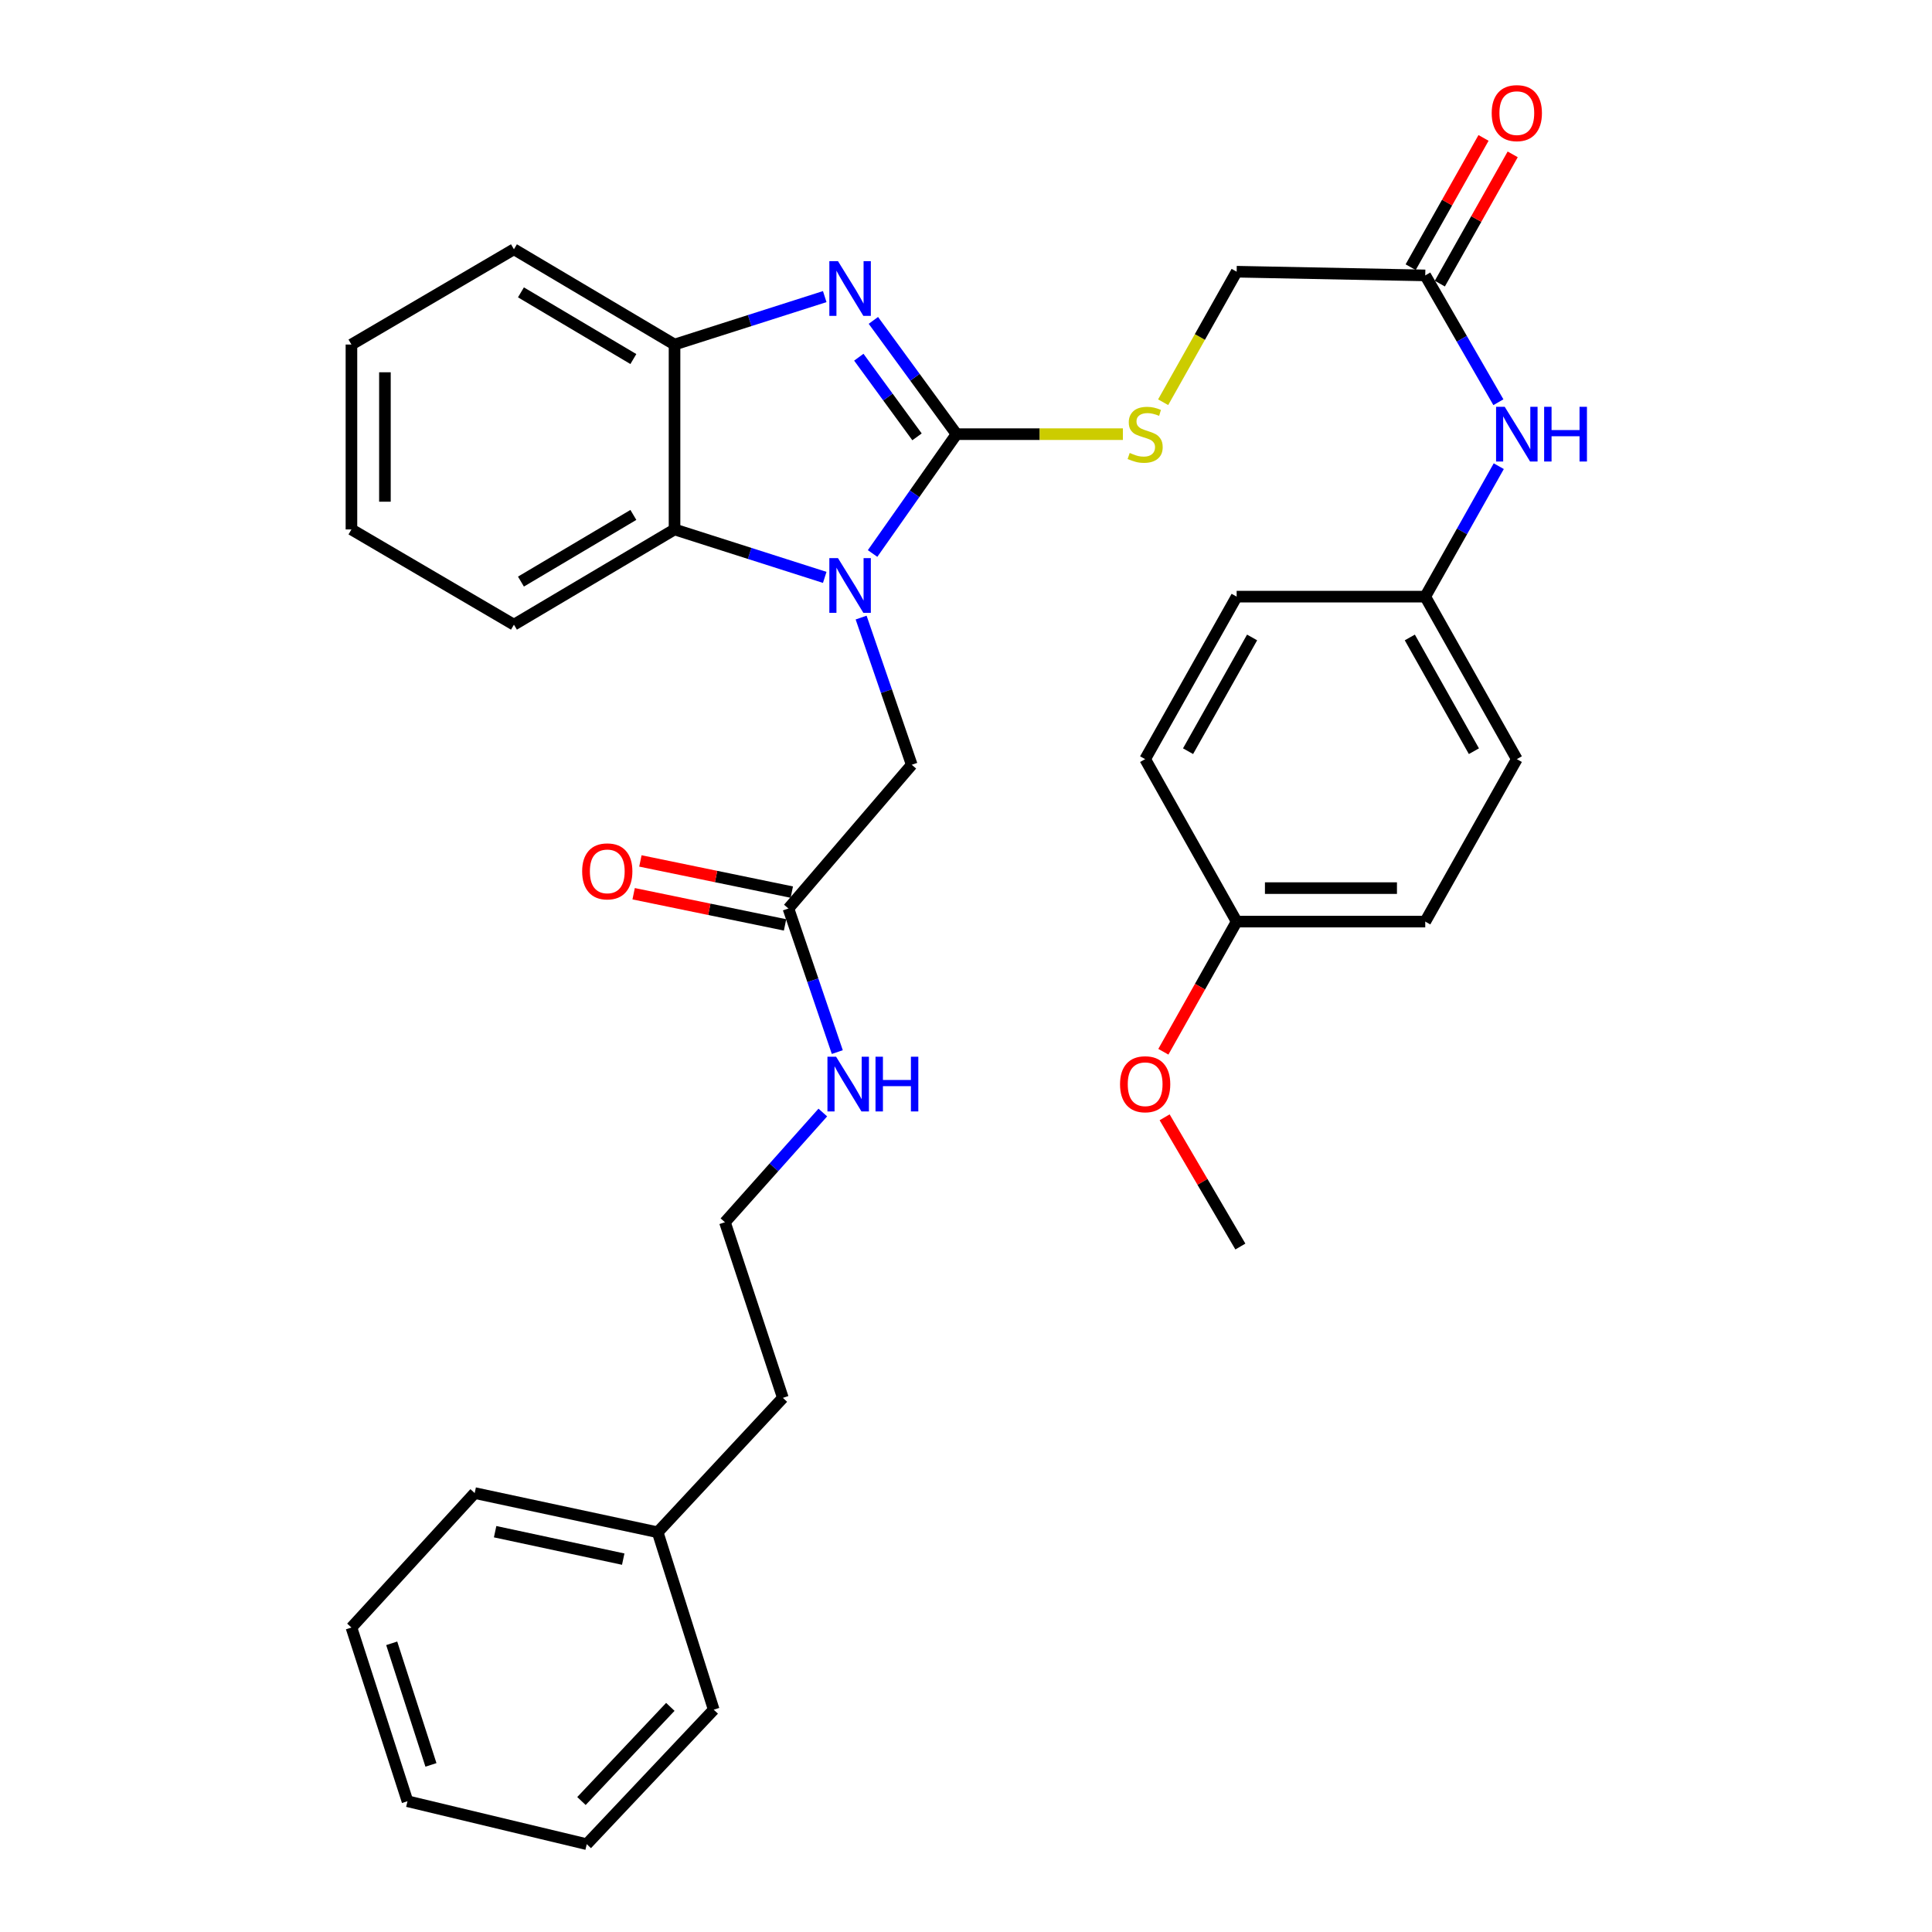 <?xml version='1.0' encoding='iso-8859-1'?>
<svg version='1.1' baseProfile='full'
              xmlns='http://www.w3.org/2000/svg'
                      xmlns:rdkit='http://www.rdkit.org/xml'
                      xmlns:xlink='http://www.w3.org/1999/xlink'
                  xml:space='preserve'
width='1000px' height='1000px' viewBox='0 0 1000 1000'>
<!-- END OF HEADER -->
<rect style='opacity:1.0;fill:#FFFFFF;stroke:none' width='1000' height='1000' x='0' y='0'> </rect>
<path class='bond-0' d='M 495.095,224.722 L 473.372,255.606' style='fill:none;fill-rule:evenodd;stroke:#000000;stroke-width:6px;stroke-linecap:butt;stroke-linejoin:miter;stroke-opacity:1' />
<path class='bond-0' d='M 473.372,255.606 L 451.649,286.49' style='fill:none;fill-rule:evenodd;stroke:#0000FF;stroke-width:6px;stroke-linecap:butt;stroke-linejoin:miter;stroke-opacity:1' />
<path class='bond-1' d='M 495.095,224.722 L 473.577,195.277' style='fill:none;fill-rule:evenodd;stroke:#000000;stroke-width:6px;stroke-linecap:butt;stroke-linejoin:miter;stroke-opacity:1' />
<path class='bond-1' d='M 473.577,195.277 L 452.059,165.831' style='fill:none;fill-rule:evenodd;stroke:#0000FF;stroke-width:6px;stroke-linecap:butt;stroke-linejoin:miter;stroke-opacity:1' />
<path class='bond-1' d='M 474.648,226.114 L 459.585,205.502' style='fill:none;fill-rule:evenodd;stroke:#000000;stroke-width:6px;stroke-linecap:butt;stroke-linejoin:miter;stroke-opacity:1' />
<path class='bond-1' d='M 459.585,205.502 L 444.522,184.89' style='fill:none;fill-rule:evenodd;stroke:#0000FF;stroke-width:6px;stroke-linecap:butt;stroke-linejoin:miter;stroke-opacity:1' />
<path class='bond-4' d='M 495.095,224.722 L 538.152,224.722' style='fill:none;fill-rule:evenodd;stroke:#000000;stroke-width:6px;stroke-linecap:butt;stroke-linejoin:miter;stroke-opacity:1' />
<path class='bond-4' d='M 538.152,224.722 L 581.209,224.722' style='fill:none;fill-rule:evenodd;stroke:#CCCC00;stroke-width:6px;stroke-linecap:butt;stroke-linejoin:miter;stroke-opacity:1' />
<path class='bond-2' d='M 426.88,298.854 L 388.009,286.445' style='fill:none;fill-rule:evenodd;stroke:#0000FF;stroke-width:6px;stroke-linecap:butt;stroke-linejoin:miter;stroke-opacity:1' />
<path class='bond-2' d='M 388.009,286.445 L 349.138,274.036' style='fill:none;fill-rule:evenodd;stroke:#000000;stroke-width:6px;stroke-linecap:butt;stroke-linejoin:miter;stroke-opacity:1' />
<path class='bond-5' d='M 445.717,319.658 L 458.814,357.752' style='fill:none;fill-rule:evenodd;stroke:#0000FF;stroke-width:6px;stroke-linecap:butt;stroke-linejoin:miter;stroke-opacity:1' />
<path class='bond-5' d='M 458.814,357.752 L 471.912,395.846' style='fill:none;fill-rule:evenodd;stroke:#000000;stroke-width:6px;stroke-linecap:butt;stroke-linejoin:miter;stroke-opacity:1' />
<path class='bond-3' d='M 426.881,153.525 L 388.009,165.931' style='fill:none;fill-rule:evenodd;stroke:#0000FF;stroke-width:6px;stroke-linecap:butt;stroke-linejoin:miter;stroke-opacity:1' />
<path class='bond-3' d='M 388.009,165.931 L 349.138,178.336' style='fill:none;fill-rule:evenodd;stroke:#000000;stroke-width:6px;stroke-linecap:butt;stroke-linejoin:miter;stroke-opacity:1' />
<path class='bond-20' d='M 349.138,274.036 L 266.012,323.33' style='fill:none;fill-rule:evenodd;stroke:#000000;stroke-width:6px;stroke-linecap:butt;stroke-linejoin:miter;stroke-opacity:1' />
<path class='bond-20' d='M 327.83,266.524 L 269.642,301.03' style='fill:none;fill-rule:evenodd;stroke:#000000;stroke-width:6px;stroke-linecap:butt;stroke-linejoin:miter;stroke-opacity:1' />
<path class='bond-33' d='M 349.138,274.036 L 349.138,178.336' style='fill:none;fill-rule:evenodd;stroke:#000000;stroke-width:6px;stroke-linecap:butt;stroke-linejoin:miter;stroke-opacity:1' />
<path class='bond-22' d='M 349.138,178.336 L 266.012,129.022' style='fill:none;fill-rule:evenodd;stroke:#000000;stroke-width:6px;stroke-linecap:butt;stroke-linejoin:miter;stroke-opacity:1' />
<path class='bond-22' d='M 327.827,185.843 L 269.639,151.324' style='fill:none;fill-rule:evenodd;stroke:#000000;stroke-width:6px;stroke-linecap:butt;stroke-linejoin:miter;stroke-opacity:1' />
<path class='bond-11' d='M 602.042,208.19 L 621.065,174.412' style='fill:none;fill-rule:evenodd;stroke:#CCCC00;stroke-width:6px;stroke-linecap:butt;stroke-linejoin:miter;stroke-opacity:1' />
<path class='bond-11' d='M 621.065,174.412 L 640.089,140.633' style='fill:none;fill-rule:evenodd;stroke:#000000;stroke-width:6px;stroke-linecap:butt;stroke-linejoin:miter;stroke-opacity:1' />
<path class='bond-6' d='M 471.912,395.846 L 408.089,470.24' style='fill:none;fill-rule:evenodd;stroke:#000000;stroke-width:6px;stroke-linecap:butt;stroke-linejoin:miter;stroke-opacity:1' />
<path class='bond-9' d='M 409.836,461.753 L 370.651,453.686' style='fill:none;fill-rule:evenodd;stroke:#000000;stroke-width:6px;stroke-linecap:butt;stroke-linejoin:miter;stroke-opacity:1' />
<path class='bond-9' d='M 370.651,453.686 L 331.465,445.618' style='fill:none;fill-rule:evenodd;stroke:#FF0000;stroke-width:6px;stroke-linecap:butt;stroke-linejoin:miter;stroke-opacity:1' />
<path class='bond-9' d='M 406.342,478.727 L 367.156,470.66' style='fill:none;fill-rule:evenodd;stroke:#000000;stroke-width:6px;stroke-linecap:butt;stroke-linejoin:miter;stroke-opacity:1' />
<path class='bond-9' d='M 367.156,470.66 L 327.97,462.592' style='fill:none;fill-rule:evenodd;stroke:#FF0000;stroke-width:6px;stroke-linecap:butt;stroke-linejoin:miter;stroke-opacity:1' />
<path class='bond-12' d='M 408.089,470.24 L 420.738,507.398' style='fill:none;fill-rule:evenodd;stroke:#000000;stroke-width:6px;stroke-linecap:butt;stroke-linejoin:miter;stroke-opacity:1' />
<path class='bond-12' d='M 420.738,507.398 L 433.386,544.557' style='fill:none;fill-rule:evenodd;stroke:#0000FF;stroke-width:6px;stroke-linecap:butt;stroke-linejoin:miter;stroke-opacity:1' />
<path class='bond-7' d='M 737.705,142.549 L 640.089,140.633' style='fill:none;fill-rule:evenodd;stroke:#000000;stroke-width:6px;stroke-linecap:butt;stroke-linejoin:miter;stroke-opacity:1' />
<path class='bond-8' d='M 737.705,142.549 L 756.636,175.37' style='fill:none;fill-rule:evenodd;stroke:#000000;stroke-width:6px;stroke-linecap:butt;stroke-linejoin:miter;stroke-opacity:1' />
<path class='bond-8' d='M 756.636,175.37 L 775.567,208.191' style='fill:none;fill-rule:evenodd;stroke:#0000FF;stroke-width:6px;stroke-linecap:butt;stroke-linejoin:miter;stroke-opacity:1' />
<path class='bond-10' d='M 745.253,146.804 L 764.112,113.351' style='fill:none;fill-rule:evenodd;stroke:#000000;stroke-width:6px;stroke-linecap:butt;stroke-linejoin:miter;stroke-opacity:1' />
<path class='bond-10' d='M 764.112,113.351 L 782.97,79.898' style='fill:none;fill-rule:evenodd;stroke:#FF0000;stroke-width:6px;stroke-linecap:butt;stroke-linejoin:miter;stroke-opacity:1' />
<path class='bond-10' d='M 730.157,138.294 L 749.015,104.841' style='fill:none;fill-rule:evenodd;stroke:#000000;stroke-width:6px;stroke-linecap:butt;stroke-linejoin:miter;stroke-opacity:1' />
<path class='bond-10' d='M 749.015,104.841 L 767.874,71.388' style='fill:none;fill-rule:evenodd;stroke:#FF0000;stroke-width:6px;stroke-linecap:butt;stroke-linejoin:miter;stroke-opacity:1' />
<path class='bond-13' d='M 775.762,241.296 L 756.734,275.058' style='fill:none;fill-rule:evenodd;stroke:#0000FF;stroke-width:6px;stroke-linecap:butt;stroke-linejoin:miter;stroke-opacity:1' />
<path class='bond-13' d='M 756.734,275.058 L 737.705,308.821' style='fill:none;fill-rule:evenodd;stroke:#000000;stroke-width:6px;stroke-linecap:butt;stroke-linejoin:miter;stroke-opacity:1' />
<path class='bond-19' d='M 425.887,575.842 L 400.558,604.237' style='fill:none;fill-rule:evenodd;stroke:#0000FF;stroke-width:6px;stroke-linecap:butt;stroke-linejoin:miter;stroke-opacity:1' />
<path class='bond-19' d='M 400.558,604.237 L 375.229,632.631' style='fill:none;fill-rule:evenodd;stroke:#000000;stroke-width:6px;stroke-linecap:butt;stroke-linejoin:miter;stroke-opacity:1' />
<path class='bond-15' d='M 737.705,308.821 L 640.089,308.821' style='fill:none;fill-rule:evenodd;stroke:#000000;stroke-width:6px;stroke-linecap:butt;stroke-linejoin:miter;stroke-opacity:1' />
<path class='bond-16' d='M 737.705,308.821 L 785.103,392.929' style='fill:none;fill-rule:evenodd;stroke:#000000;stroke-width:6px;stroke-linecap:butt;stroke-linejoin:miter;stroke-opacity:1' />
<path class='bond-16' d='M 729.717,329.945 L 762.895,388.821' style='fill:none;fill-rule:evenodd;stroke:#000000;stroke-width:6px;stroke-linecap:butt;stroke-linejoin:miter;stroke-opacity:1' />
<path class='bond-14' d='M 640.089,477.018 L 737.705,477.018' style='fill:none;fill-rule:evenodd;stroke:#000000;stroke-width:6px;stroke-linecap:butt;stroke-linejoin:miter;stroke-opacity:1' />
<path class='bond-14' d='M 654.732,459.688 L 723.063,459.688' style='fill:none;fill-rule:evenodd;stroke:#000000;stroke-width:6px;stroke-linecap:butt;stroke-linejoin:miter;stroke-opacity:1' />
<path class='bond-21' d='M 640.089,477.018 L 621.121,510.701' style='fill:none;fill-rule:evenodd;stroke:#000000;stroke-width:6px;stroke-linecap:butt;stroke-linejoin:miter;stroke-opacity:1' />
<path class='bond-21' d='M 621.121,510.701 L 602.153,544.384' style='fill:none;fill-rule:evenodd;stroke:#FF0000;stroke-width:6px;stroke-linecap:butt;stroke-linejoin:miter;stroke-opacity:1' />
<path class='bond-35' d='M 640.089,477.018 L 592.73,392.929' style='fill:none;fill-rule:evenodd;stroke:#000000;stroke-width:6px;stroke-linecap:butt;stroke-linejoin:miter;stroke-opacity:1' />
<path class='bond-18' d='M 640.089,308.821 L 592.73,392.929' style='fill:none;fill-rule:evenodd;stroke:#000000;stroke-width:6px;stroke-linecap:butt;stroke-linejoin:miter;stroke-opacity:1' />
<path class='bond-18' d='M 648.086,329.94 L 614.935,388.816' style='fill:none;fill-rule:evenodd;stroke:#000000;stroke-width:6px;stroke-linecap:butt;stroke-linejoin:miter;stroke-opacity:1' />
<path class='bond-17' d='M 785.103,392.929 L 737.705,477.018' style='fill:none;fill-rule:evenodd;stroke:#000000;stroke-width:6px;stroke-linecap:butt;stroke-linejoin:miter;stroke-opacity:1' />
<path class='bond-24' d='M 375.229,632.631 L 405.21,723.527' style='fill:none;fill-rule:evenodd;stroke:#000000;stroke-width:6px;stroke-linecap:butt;stroke-linejoin:miter;stroke-opacity:1' />
<path class='bond-28' d='M 266.012,323.33 L 181.904,274.036' style='fill:none;fill-rule:evenodd;stroke:#000000;stroke-width:6px;stroke-linecap:butt;stroke-linejoin:miter;stroke-opacity:1' />
<path class='bond-25' d='M 602.809,578.313 L 622.412,611.759' style='fill:none;fill-rule:evenodd;stroke:#FF0000;stroke-width:6px;stroke-linecap:butt;stroke-linejoin:miter;stroke-opacity:1' />
<path class='bond-25' d='M 622.412,611.759 L 642.015,645.205' style='fill:none;fill-rule:evenodd;stroke:#000000;stroke-width:6px;stroke-linecap:butt;stroke-linejoin:miter;stroke-opacity:1' />
<path class='bond-29' d='M 266.012,129.022 L 181.904,178.336' style='fill:none;fill-rule:evenodd;stroke:#000000;stroke-width:6px;stroke-linecap:butt;stroke-linejoin:miter;stroke-opacity:1' />
<path class='bond-23' d='M 340.415,793.097 L 405.21,723.527' style='fill:none;fill-rule:evenodd;stroke:#000000;stroke-width:6px;stroke-linecap:butt;stroke-linejoin:miter;stroke-opacity:1' />
<path class='bond-26' d='M 340.415,793.097 L 245.698,772.812' style='fill:none;fill-rule:evenodd;stroke:#000000;stroke-width:6px;stroke-linecap:butt;stroke-linejoin:miter;stroke-opacity:1' />
<path class='bond-26' d='M 322.579,807 L 256.276,792.8' style='fill:none;fill-rule:evenodd;stroke:#000000;stroke-width:6px;stroke-linecap:butt;stroke-linejoin:miter;stroke-opacity:1' />
<path class='bond-27' d='M 340.415,793.097 L 369.424,884.927' style='fill:none;fill-rule:evenodd;stroke:#000000;stroke-width:6px;stroke-linecap:butt;stroke-linejoin:miter;stroke-opacity:1' />
<path class='bond-31' d='M 245.698,772.812 L 181.904,842.411' style='fill:none;fill-rule:evenodd;stroke:#000000;stroke-width:6px;stroke-linecap:butt;stroke-linejoin:miter;stroke-opacity:1' />
<path class='bond-30' d='M 369.424,884.927 L 303.705,954.545' style='fill:none;fill-rule:evenodd;stroke:#000000;stroke-width:6px;stroke-linecap:butt;stroke-linejoin:miter;stroke-opacity:1' />
<path class='bond-30' d='M 346.964,883.474 L 300.961,932.207' style='fill:none;fill-rule:evenodd;stroke:#000000;stroke-width:6px;stroke-linecap:butt;stroke-linejoin:miter;stroke-opacity:1' />
<path class='bond-34' d='M 181.904,274.036 L 181.904,178.336' style='fill:none;fill-rule:evenodd;stroke:#000000;stroke-width:6px;stroke-linecap:butt;stroke-linejoin:miter;stroke-opacity:1' />
<path class='bond-34' d='M 199.234,259.681 L 199.234,192.691' style='fill:none;fill-rule:evenodd;stroke:#000000;stroke-width:6px;stroke-linecap:butt;stroke-linejoin:miter;stroke-opacity:1' />
<path class='bond-32' d='M 303.705,954.545 L 210.912,932.315' style='fill:none;fill-rule:evenodd;stroke:#000000;stroke-width:6px;stroke-linecap:butt;stroke-linejoin:miter;stroke-opacity:1' />
<path class='bond-36' d='M 181.904,842.411 L 210.912,932.315' style='fill:none;fill-rule:evenodd;stroke:#000000;stroke-width:6px;stroke-linecap:butt;stroke-linejoin:miter;stroke-opacity:1' />
<path class='bond-36' d='M 202.748,850.575 L 223.054,913.508' style='fill:none;fill-rule:evenodd;stroke:#000000;stroke-width:6px;stroke-linecap:butt;stroke-linejoin:miter;stroke-opacity:1' />
<path  class='atom-1' d='M 433.745 288.884
L 443.025 303.884
Q 443.945 305.364, 445.425 308.044
Q 446.905 310.724, 446.985 310.884
L 446.985 288.884
L 450.745 288.884
L 450.745 317.204
L 446.865 317.204
L 436.905 300.804
Q 435.745 298.884, 434.505 296.684
Q 433.305 294.484, 432.945 293.804
L 432.945 317.204
L 429.265 317.204
L 429.265 288.884
L 433.745 288.884
' fill='#0000FF'/>
<path  class='atom-2' d='M 433.745 135.177
L 443.025 150.177
Q 443.945 151.657, 445.425 154.337
Q 446.905 157.017, 446.985 157.177
L 446.985 135.177
L 450.745 135.177
L 450.745 163.497
L 446.865 163.497
L 436.905 147.097
Q 435.745 145.177, 434.505 142.977
Q 433.305 140.777, 432.945 140.097
L 432.945 163.497
L 429.265 163.497
L 429.265 135.177
L 433.745 135.177
' fill='#0000FF'/>
<path  class='atom-5' d='M 584.73 234.442
Q 585.05 234.562, 586.37 235.122
Q 587.69 235.682, 589.13 236.042
Q 590.61 236.362, 592.05 236.362
Q 594.73 236.362, 596.29 235.082
Q 597.85 233.762, 597.85 231.482
Q 597.85 229.922, 597.05 228.962
Q 596.29 228.002, 595.09 227.482
Q 593.89 226.962, 591.89 226.362
Q 589.37 225.602, 587.85 224.882
Q 586.37 224.162, 585.29 222.642
Q 584.25 221.122, 584.25 218.562
Q 584.25 215.002, 586.65 212.802
Q 589.09 210.602, 593.89 210.602
Q 597.17 210.602, 600.89 212.162
L 599.97 215.242
Q 596.57 213.842, 594.01 213.842
Q 591.25 213.842, 589.73 215.002
Q 588.21 216.122, 588.25 218.082
Q 588.25 219.602, 589.01 220.522
Q 589.81 221.442, 590.93 221.962
Q 592.09 222.482, 594.01 223.082
Q 596.57 223.882, 598.09 224.682
Q 599.61 225.482, 600.69 227.122
Q 601.81 228.722, 601.81 231.482
Q 601.81 235.402, 599.17 237.522
Q 596.57 239.602, 592.21 239.602
Q 589.69 239.602, 587.77 239.042
Q 585.89 238.522, 583.65 237.602
L 584.73 234.442
' fill='#CCCC00'/>
<path  class='atom-9' d='M 778.843 210.562
L 788.123 225.562
Q 789.043 227.042, 790.523 229.722
Q 792.003 232.402, 792.083 232.562
L 792.083 210.562
L 795.843 210.562
L 795.843 238.882
L 791.963 238.882
L 782.003 222.482
Q 780.843 220.562, 779.603 218.362
Q 778.403 216.162, 778.043 215.482
L 778.043 238.882
L 774.363 238.882
L 774.363 210.562
L 778.843 210.562
' fill='#0000FF'/>
<path  class='atom-9' d='M 799.243 210.562
L 803.083 210.562
L 803.083 222.602
L 817.563 222.602
L 817.563 210.562
L 821.403 210.562
L 821.403 238.882
L 817.563 238.882
L 817.563 225.802
L 803.083 225.802
L 803.083 238.882
L 799.243 238.882
L 799.243 210.562
' fill='#0000FF'/>
<path  class='atom-10' d='M 301.324 451.016
Q 301.324 444.216, 304.684 440.416
Q 308.044 436.616, 314.324 436.616
Q 320.604 436.616, 323.964 440.416
Q 327.324 444.216, 327.324 451.016
Q 327.324 457.896, 323.924 461.816
Q 320.524 465.696, 314.324 465.696
Q 308.084 465.696, 304.684 461.816
Q 301.324 457.936, 301.324 451.016
M 314.324 462.496
Q 318.644 462.496, 320.964 459.616
Q 323.324 456.696, 323.324 451.016
Q 323.324 445.456, 320.964 442.656
Q 318.644 439.816, 314.324 439.816
Q 310.004 439.816, 307.644 442.616
Q 305.324 445.416, 305.324 451.016
Q 305.324 456.736, 307.644 459.616
Q 310.004 462.496, 314.324 462.496
' fill='#FF0000'/>
<path  class='atom-11' d='M 772.103 58.55
Q 772.103 51.75, 775.463 47.95
Q 778.823 44.15, 785.103 44.15
Q 791.383 44.15, 794.743 47.95
Q 798.103 51.75, 798.103 58.55
Q 798.103 65.43, 794.703 69.35
Q 791.303 73.23, 785.103 73.23
Q 778.863 73.23, 775.463 69.35
Q 772.103 65.47, 772.103 58.55
M 785.103 70.03
Q 789.423 70.03, 791.743 67.15
Q 794.103 64.23, 794.103 58.55
Q 794.103 52.99, 791.743 50.19
Q 789.423 47.35, 785.103 47.35
Q 780.783 47.35, 778.423 50.15
Q 776.103 52.95, 776.103 58.55
Q 776.103 64.27, 778.423 67.15
Q 780.783 70.03, 785.103 70.03
' fill='#FF0000'/>
<path  class='atom-13' d='M 432.763 546.956
L 442.043 561.956
Q 442.963 563.436, 444.443 566.116
Q 445.923 568.796, 446.003 568.956
L 446.003 546.956
L 449.763 546.956
L 449.763 575.276
L 445.883 575.276
L 435.923 558.876
Q 434.763 556.956, 433.523 554.756
Q 432.323 552.556, 431.963 551.876
L 431.963 575.276
L 428.283 575.276
L 428.283 546.956
L 432.763 546.956
' fill='#0000FF'/>
<path  class='atom-13' d='M 453.163 546.956
L 457.003 546.956
L 457.003 558.996
L 471.483 558.996
L 471.483 546.956
L 475.323 546.956
L 475.323 575.276
L 471.483 575.276
L 471.483 562.196
L 457.003 562.196
L 457.003 575.276
L 453.163 575.276
L 453.163 546.956
' fill='#0000FF'/>
<path  class='atom-22' d='M 579.73 561.196
Q 579.73 554.396, 583.09 550.596
Q 586.45 546.796, 592.73 546.796
Q 599.01 546.796, 602.37 550.596
Q 605.73 554.396, 605.73 561.196
Q 605.73 568.076, 602.33 571.996
Q 598.93 575.876, 592.73 575.876
Q 586.49 575.876, 583.09 571.996
Q 579.73 568.116, 579.73 561.196
M 592.73 572.676
Q 597.05 572.676, 599.37 569.796
Q 601.73 566.876, 601.73 561.196
Q 601.73 555.636, 599.37 552.836
Q 597.05 549.996, 592.73 549.996
Q 588.41 549.996, 586.05 552.796
Q 583.73 555.596, 583.73 561.196
Q 583.73 566.916, 586.05 569.796
Q 588.41 572.676, 592.73 572.676
' fill='#FF0000'/>
</svg>
